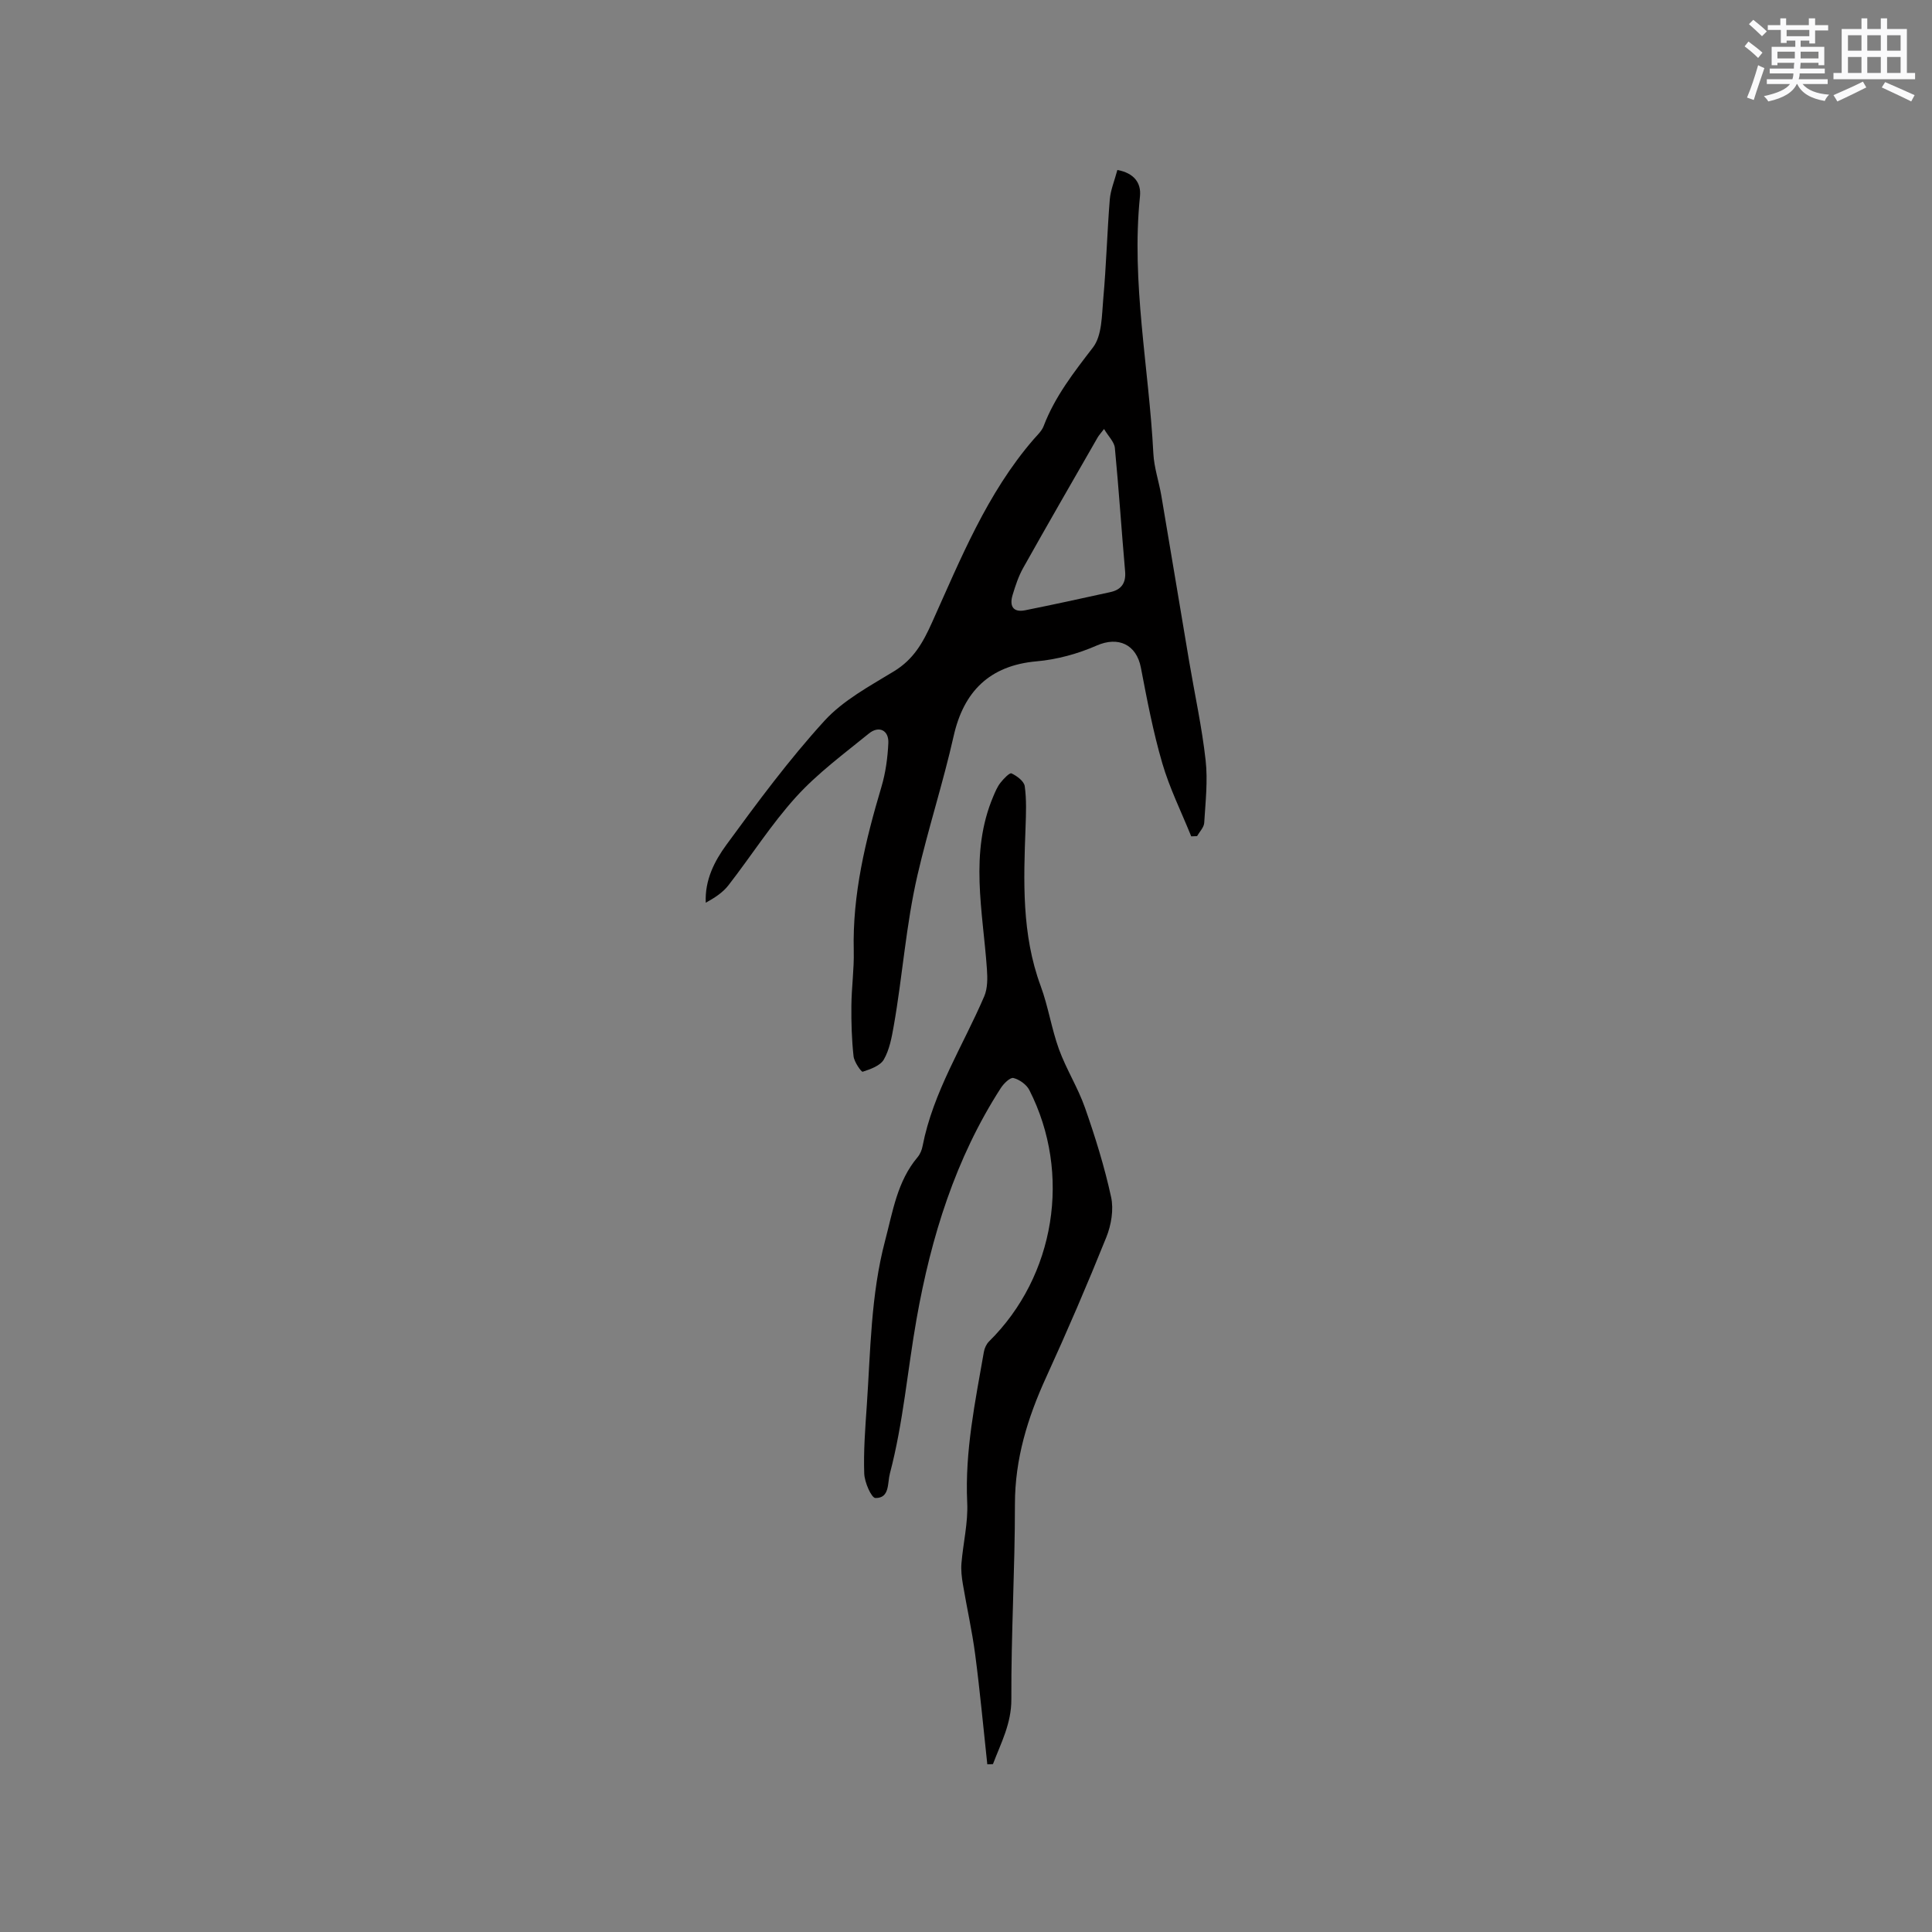 <svg enable-background="new 0 0 400 400" viewBox="0 0 400 400" xmlns="http://www.w3.org/2000/svg"><rect x="0" y="0" width="400" height="400" fill="#808080" stroke="none"/><path d="m231.34 35.19c3.45.64 4.96 2.67 4.68 5.44-1.84 17.91 1.86 35.51 2.77 53.26.15 2.93 1.15 5.8 1.65 8.72 1.95 11.47 3.84 22.96 5.78 34.43 1.15 6.79 2.63 13.53 3.39 20.36.48 4.26-.03 8.64-.29 12.96-.06.94-.96 1.84-1.48 2.75-.4.02-.81.03-1.21.05-2.03-5.04-4.48-9.96-5.99-15.14-1.89-6.47-3.16-13.15-4.43-19.78-.93-4.86-4.72-6.52-9.12-4.6-3.9 1.71-8.24 2.91-12.47 3.28-9.82.86-15.12 6.35-17.17 15.44-2.18 9.68-5.25 19.11-7.49 28.8-2.4 10.39-3.09 20.88-4.92 31.25-.42 2.38-.88 4.91-2.05 6.95-.75 1.3-2.78 2.01-4.38 2.53-.28.09-1.76-2.02-1.89-3.2-.38-3.45-.48-6.95-.45-10.42.03-3.81.58-7.61.49-11.41-.29-11.72 2.44-22.88 5.74-33.98.86-2.9 1.28-6.01 1.42-9.04.13-2.65-1.95-3.67-4.03-1.97-5.16 4.2-10.61 8.21-15.05 13.1-5.16 5.68-9.32 12.27-14.05 18.35-1.17 1.5-2.86 2.58-4.67 3.58-.22-4.71 1.82-8.64 4.27-11.99 6.43-8.8 12.95-17.61 20.28-25.65 3.9-4.28 9.39-7.21 14.44-10.29 4.02-2.46 5.95-5.85 7.85-10.08 5.94-13.19 11.37-26.74 21.02-37.91.76-.88 1.71-1.73 2.1-2.78 2.34-6.12 6.26-11.13 10.21-16.27 1.89-2.46 1.82-6.63 2.13-10.08.62-6.84.8-13.72 1.35-20.57.17-1.96.98-3.87 1.57-6.09zm-2.76 53.63c-.72.94-1.08 1.32-1.33 1.76-5.16 8.99-10.34 17.96-15.41 27-.97 1.73-1.61 3.68-2.19 5.6-.66 2.17-.02 3.69 2.6 3.17 5.89-1.18 11.77-2.47 17.64-3.76 2.28-.5 3.27-1.89 3.05-4.33-.75-8.51-1.3-17.03-2.12-25.53-.13-1.26-1.35-2.4-2.24-3.91z" fill="#010000"/><path d="m204.41 365.28c-.82-7.56-1.51-15.13-2.5-22.67-.64-4.91-1.74-9.76-2.56-14.64-.24-1.42-.41-2.9-.29-4.32.35-4.19 1.39-8.4 1.19-12.56-.5-10.61 1.65-20.87 3.45-31.19.13-.77.53-1.63 1.07-2.17 13.68-13.5 17.16-34.73 8.34-52.05-.58-1.14-2.05-2.18-3.29-2.49-.68-.17-2.02 1.15-2.62 2.09-9.4 14.58-14.43 30.85-17.42 47.71-1.9 10.68-2.76 21.55-5.54 32.09-.53 2.01 0 5.1-2.99 5.07-.83-.01-2.26-3.26-2.32-5.07-.16-4.63.2-9.29.52-13.93.79-11.49.83-23.06 3.81-34.32 1.59-6.01 2.5-12.26 6.72-17.25.52-.62.88-1.49 1.03-2.3 2.18-11.2 8.36-20.73 12.77-31.01.71-1.66.68-3.77.55-5.64-.83-11.97-3.66-24 1.32-35.75.41-.97.83-1.98 1.47-2.8s1.91-2.15 2.3-1.96c1.12.53 2.59 1.61 2.74 2.65.39 2.79.27 5.67.17 8.51-.41 11.09-.83 22.15 3.13 32.86 1.57 4.25 2.24 8.82 3.78 13.08 1.51 4.15 3.94 7.97 5.4 12.14 2.12 6.05 4.04 12.22 5.4 18.47.57 2.6.03 5.8-.99 8.33-3.93 9.77-8.09 19.44-12.47 29.02-3.83 8.38-6.45 16.88-6.45 26.25.01 13.46-.8 26.91-.74 40.37.02 5.07-2.16 9.08-3.81 13.44-.4.03-.79.03-1.17.04z" fill="#010000"/><g fill="#fafafb"><path d="m361.2 9.6.8-1c.9.7 1.9 1.4 2.9 2.3l-.9 1.1c-1-1-2-1.8-2.8-2.4zm.5 10.6c.9-2.1 1.6-4.3 2.3-6.7.4.2.8.4 1.3.6-.7 2.1-1.5 4.3-2.2 6.6zm.4-15.2.9-.9c1 .8 2 1.6 2.8 2.4l-1 1c-.9-.9-1.8-1.7-2.7-2.5zm12.5-1.2h1.2v1.4h2.7v1.1h-2.7v2.7h-1.2v-.6h-1.8v1.3h4.9v3.8h-1.2v-.5h-3.7c0 .4-.1.9-.1 1.2h5.1v1h-5.2c0 .5-.1.9-.2 1.2h6v1h-5.2c1.1 1.3 2.9 2 5.5 2.2-.4.4-.7.8-.9 1.3-2.9-.5-4.8-1.6-5.7-3.5h-.1c-.8 1.7-2.7 2.9-5.9 3.6-.2-.4-.6-.8-.9-1.1 2.8-.6 4.6-1.4 5.4-2.5h-4.8v-1h5.3c.1-.3.2-.7.2-1.2h-4.9v-1h5c0-.4 0-.8.1-1.2h-3.5v.5h-1.2v-3.8h4.9v-1.3h-1.8v.5h-1.2v-2.7h-2.7v-1h2.6v-1.4h1.2v1.4h4.7v-1.4zm-6.6 8.3h3.6c0-.4 0-.9 0-1.4h-3.6zm1.9-4.6h4.7v-1.3h-4.7zm6.6 3.2h-3.7v1.4h3.7z"/><path d="m385.3 3.8h1.3v2.2h2.8v-2.2h1.3v2.2h4.1v9.1h1.7v1.3h-16.9v-1.3h1.7v-9.1h4.1v-2.2zm.4 13.1.7 1.2c-1.8.9-3.8 1.9-6 2.9-.2-.4-.5-.8-.8-1.3 2.3-1 4.3-1.9 6.1-2.8zm-3.1-6.4h2.8v-3.2h-2.8zm0 4.6h2.8v-3.3h-2.8zm4-4.6h2.8v-3.2h-2.8zm0 4.6h2.8v-3.3h-2.8zm3.7 1.9c2.1.9 4.1 1.8 6.1 2.7l-.7 1.3c-2.2-1.1-4.2-2-6.1-2.9zm3.2-9.7h-2.8v3.2h2.8zm-2.8 7.8h2.8v-3.3h-2.8z"/></g></svg>